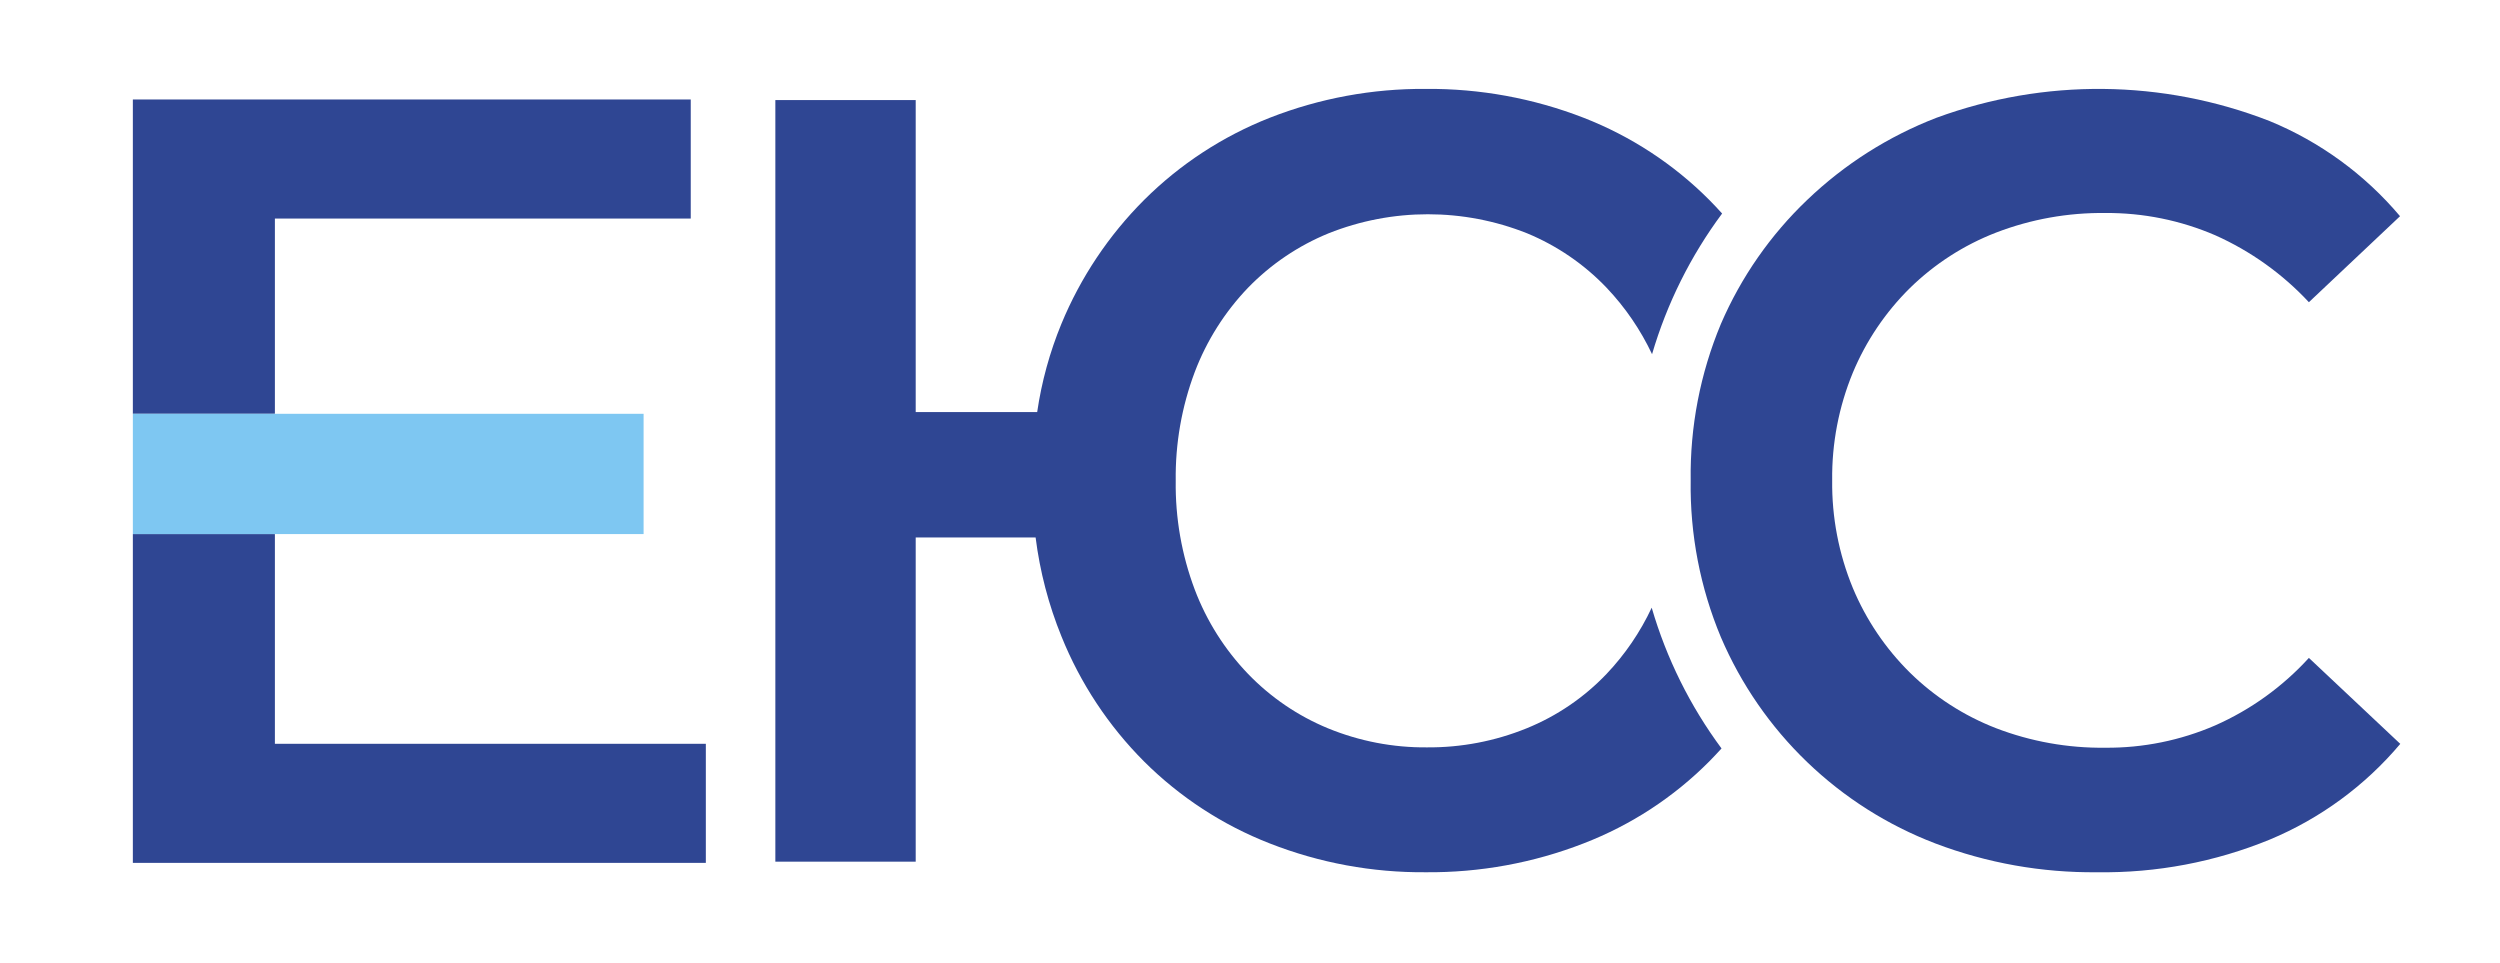 <svg width="135" height="52" viewBox="0 0 135 52" fill="none" xmlns="http://www.w3.org/2000/svg">
<path d="M37.3 5.372V11.802H14.844V22.344H7.174V5.372H37.3Z" fill="#2F4693"/>
<path d="M38.115 40.165V46.595H7.174V28.84H14.844V40.165H38.115Z" fill="#2F4693"/>
<path d="M34.754 22.345H7.174V28.84H34.754V22.345Z" fill="#7EC7F2"/>
<path d="M89.192 32.815C89.989 35.552 91.266 38.125 92.962 40.416C92.746 40.652 92.531 40.883 92.309 41.108C90.381 43.049 88.065 44.56 85.513 45.544C82.798 46.599 79.907 47.127 76.995 47.101C74.111 47.126 71.249 46.597 68.564 45.544C66.024 44.553 63.717 43.049 61.785 41.125C59.858 39.196 58.34 36.898 57.32 34.369C56.623 32.655 56.153 30.858 55.923 29.022H49.448V46.53H41.869V5.405H49.448V22.25H56.008C56.247 20.616 56.686 19.018 57.314 17.491C58.348 14.986 59.868 12.71 61.785 10.794C63.72 8.867 66.03 7.358 68.571 6.358C71.256 5.307 74.118 4.778 77.001 4.801C79.912 4.777 82.8 5.306 85.513 6.358C88.059 7.348 90.371 8.859 92.299 10.794C92.537 11.035 92.769 11.28 92.994 11.531C91.294 13.819 90.013 16.391 89.211 19.126C88.588 17.806 87.759 16.594 86.754 15.536C85.544 14.269 84.083 13.269 82.465 12.599C79.022 11.227 75.186 11.227 71.743 12.599C70.107 13.268 68.627 14.268 67.396 15.536C66.14 16.845 65.161 18.393 64.517 20.089C63.811 21.966 63.463 23.959 63.489 25.964C63.462 27.969 63.811 29.962 64.517 31.839C65.159 33.535 66.139 35.084 67.396 36.392C68.617 37.658 70.087 38.659 71.714 39.33C73.41 40.025 75.227 40.375 77.06 40.358C78.902 40.373 80.729 40.023 82.436 39.33C84.067 38.668 85.539 37.667 86.754 36.392C87.753 35.339 88.576 34.131 89.192 32.815Z" fill="#2F4693"/>
<path d="M113.256 47.101C110.267 47.134 107.298 46.606 104.503 45.544C101.926 44.558 99.574 43.065 97.586 41.152C95.598 39.24 94.014 36.947 92.929 34.411C91.81 31.733 91.255 28.853 91.297 25.951C91.256 23.049 91.811 20.17 92.929 17.491C94.017 14.968 95.602 12.69 97.59 10.794C99.602 8.868 101.976 7.36 104.574 6.358C110.388 4.223 116.781 4.286 122.552 6.534C125.281 7.655 127.7 9.419 129.602 11.675L124.68 16.319C123.255 14.788 121.537 13.56 119.627 12.706C117.754 11.898 115.734 11.488 113.694 11.502C111.676 11.477 109.673 11.836 107.789 12.559C106.052 13.231 104.47 14.25 103.138 15.552C101.818 16.856 100.769 18.409 100.054 20.122C99.294 21.966 98.914 23.944 98.938 25.938C98.914 27.932 99.294 29.91 100.054 31.754C100.769 33.467 101.818 35.02 103.138 36.324C104.466 37.627 106.045 38.646 107.78 39.32C109.663 40.043 111.667 40.402 113.684 40.377C115.724 40.394 117.745 39.984 119.618 39.173C121.54 38.323 123.264 37.081 124.68 35.527L129.615 40.169C127.711 42.429 125.293 44.202 122.565 45.339C119.613 46.548 116.446 47.148 113.256 47.101Z" fill="#2F4693"/>
</svg>
